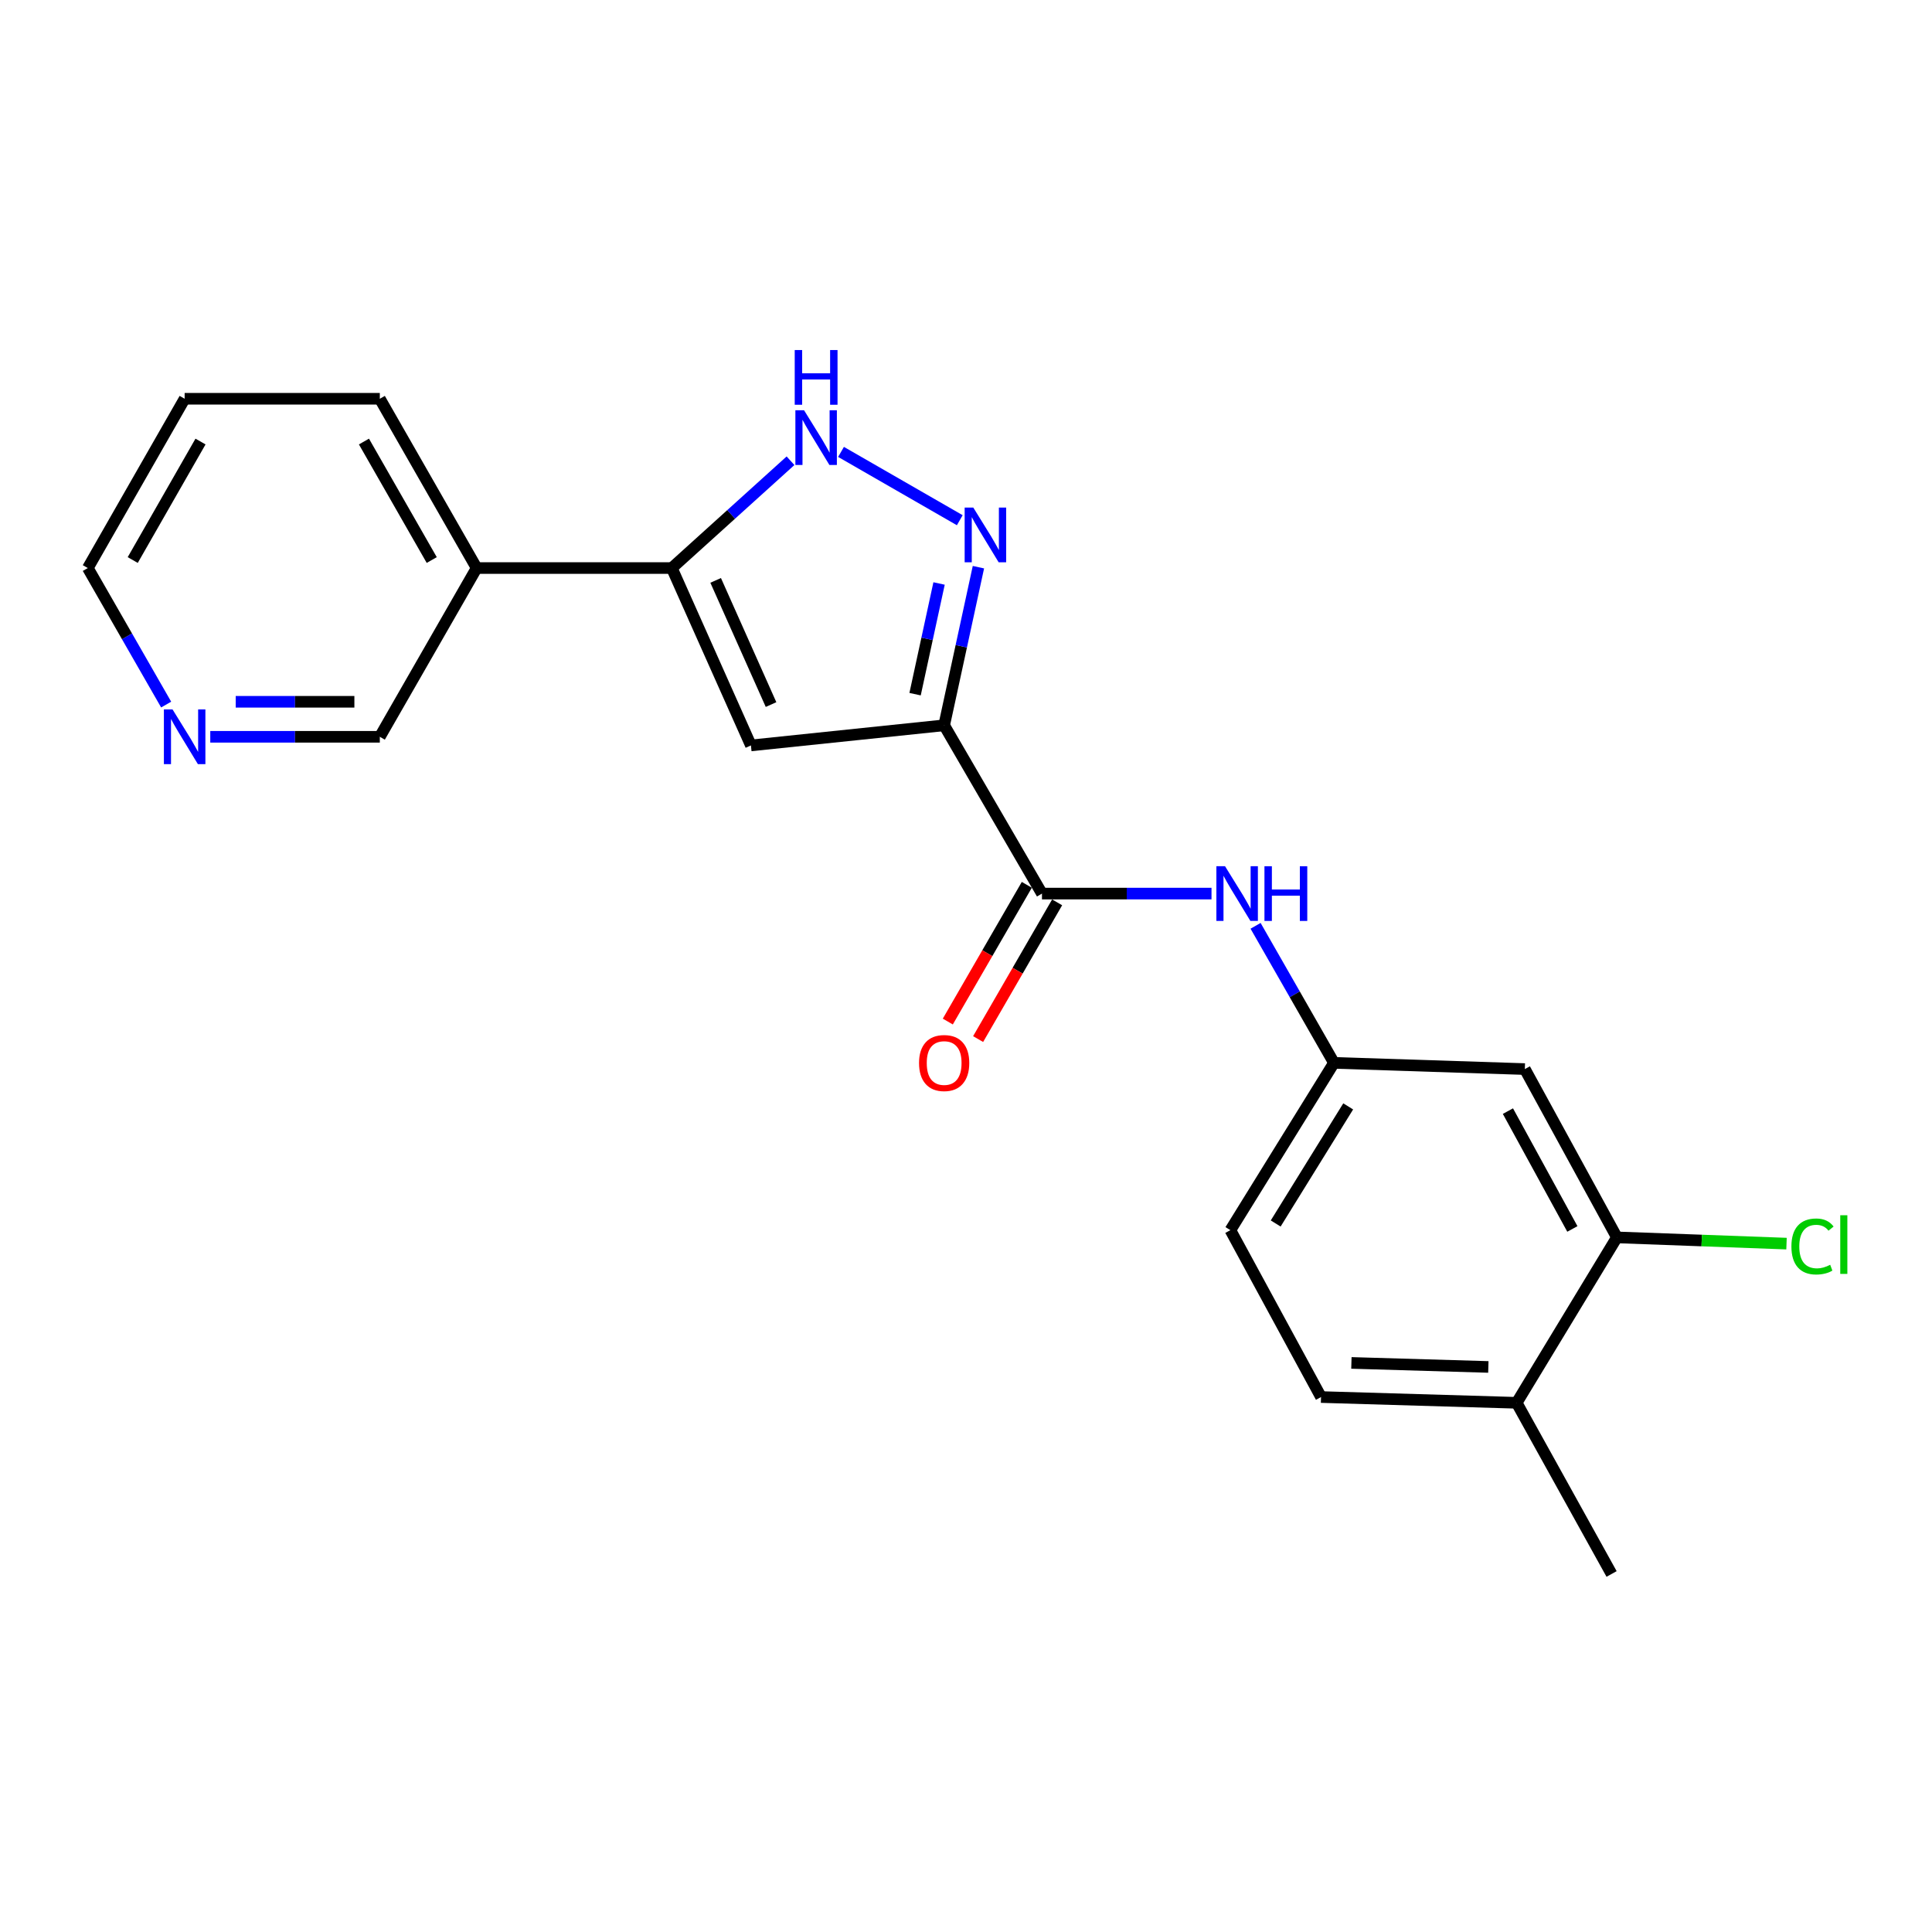 <?xml version='1.0' encoding='iso-8859-1'?>
<svg version='1.1' baseProfile='full'
              xmlns='http://www.w3.org/2000/svg'
                      xmlns:rdkit='http://www.rdkit.org/xml'
                      xmlns:xlink='http://www.w3.org/1999/xlink'
                  xml:space='preserve'
width='1000px' height='1000px' viewBox='0 0 1000 1000'>
<!-- END OF HEADER -->
<rect style='opacity:1.0;fill:#FFFFFF;stroke:none' width='1000' height='1000' x='0' y='0'> </rect>
<path class='bond-0' d='M 488.692,375.415 L 497.561,334.494' style='fill:none;fill-rule:evenodd;stroke:#000000;stroke-width:6px;stroke-linecap:butt;stroke-linejoin:miter;stroke-opacity:1' />
<path class='bond-0' d='M 497.561,334.494 L 506.43,293.573' style='fill:none;fill-rule:evenodd;stroke:#0000FF;stroke-width:6px;stroke-linecap:butt;stroke-linejoin:miter;stroke-opacity:1' />
<path class='bond-0' d='M 473.642,359.3 L 479.85,330.655' style='fill:none;fill-rule:evenodd;stroke:#000000;stroke-width:6px;stroke-linecap:butt;stroke-linejoin:miter;stroke-opacity:1' />
<path class='bond-0' d='M 479.85,330.655 L 486.059,302.011' style='fill:none;fill-rule:evenodd;stroke:#0000FF;stroke-width:6px;stroke-linecap:butt;stroke-linejoin:miter;stroke-opacity:1' />
<path class='bond-1' d='M 488.692,375.415 L 388.68,385.835' style='fill:none;fill-rule:evenodd;stroke:#000000;stroke-width:6px;stroke-linecap:butt;stroke-linejoin:miter;stroke-opacity:1' />
<path class='bond-4' d='M 488.692,375.415 L 539.322,462.52' style='fill:none;fill-rule:evenodd;stroke:#000000;stroke-width:6px;stroke-linecap:butt;stroke-linejoin:miter;stroke-opacity:1' />
<path class='bond-3' d='M 496.778,269.262 L 435.311,233.906' style='fill:none;fill-rule:evenodd;stroke:#0000FF;stroke-width:6px;stroke-linecap:butt;stroke-linejoin:miter;stroke-opacity:1' />
<path class='bond-2' d='M 388.68,385.835 L 347.735,294.018' style='fill:none;fill-rule:evenodd;stroke:#000000;stroke-width:6px;stroke-linecap:butt;stroke-linejoin:miter;stroke-opacity:1' />
<path class='bond-2' d='M 399.089,364.682 L 370.427,300.41' style='fill:none;fill-rule:evenodd;stroke:#000000;stroke-width:6px;stroke-linecap:butt;stroke-linejoin:miter;stroke-opacity:1' />
<path class='bond-8' d='M 347.735,294.018 L 246.716,294.018' style='fill:none;fill-rule:evenodd;stroke:#000000;stroke-width:6px;stroke-linecap:butt;stroke-linejoin:miter;stroke-opacity:1' />
<path class='bond-21' d='M 347.735,294.018 L 378.452,266.249' style='fill:none;fill-rule:evenodd;stroke:#000000;stroke-width:6px;stroke-linecap:butt;stroke-linejoin:miter;stroke-opacity:1' />
<path class='bond-21' d='M 378.452,266.249 L 409.169,238.479' style='fill:none;fill-rule:evenodd;stroke:#0000FF;stroke-width:6px;stroke-linecap:butt;stroke-linejoin:miter;stroke-opacity:1' />
<path class='bond-5' d='M 539.322,462.52 L 583.198,462.52' style='fill:none;fill-rule:evenodd;stroke:#000000;stroke-width:6px;stroke-linecap:butt;stroke-linejoin:miter;stroke-opacity:1' />
<path class='bond-5' d='M 583.198,462.52 L 627.075,462.52' style='fill:none;fill-rule:evenodd;stroke:#0000FF;stroke-width:6px;stroke-linecap:butt;stroke-linejoin:miter;stroke-opacity:1' />
<path class='bond-10' d='M 531.477,457.986 L 511.03,493.371' style='fill:none;fill-rule:evenodd;stroke:#000000;stroke-width:6px;stroke-linecap:butt;stroke-linejoin:miter;stroke-opacity:1' />
<path class='bond-10' d='M 511.03,493.371 L 490.583,528.755' style='fill:none;fill-rule:evenodd;stroke:#FF0000;stroke-width:6px;stroke-linecap:butt;stroke-linejoin:miter;stroke-opacity:1' />
<path class='bond-10' d='M 547.167,467.053 L 526.72,502.437' style='fill:none;fill-rule:evenodd;stroke:#000000;stroke-width:6px;stroke-linecap:butt;stroke-linejoin:miter;stroke-opacity:1' />
<path class='bond-10' d='M 526.72,502.437 L 506.274,537.822' style='fill:none;fill-rule:evenodd;stroke:#FF0000;stroke-width:6px;stroke-linecap:butt;stroke-linejoin:miter;stroke-opacity:1' />
<path class='bond-9' d='M 649.883,479.203 L 670.17,514.671' style='fill:none;fill-rule:evenodd;stroke:#0000FF;stroke-width:6px;stroke-linecap:butt;stroke-linejoin:miter;stroke-opacity:1' />
<path class='bond-9' d='M 670.17,514.671 L 690.457,550.138' style='fill:none;fill-rule:evenodd;stroke:#000000;stroke-width:6px;stroke-linecap:butt;stroke-linejoin:miter;stroke-opacity:1' />
<path class='bond-6' d='M 836.901,640.475 L 789.251,553.35' style='fill:none;fill-rule:evenodd;stroke:#000000;stroke-width:6px;stroke-linecap:butt;stroke-linejoin:miter;stroke-opacity:1' />
<path class='bond-6' d='M 813.854,636.102 L 780.499,575.114' style='fill:none;fill-rule:evenodd;stroke:#000000;stroke-width:6px;stroke-linecap:butt;stroke-linejoin:miter;stroke-opacity:1' />
<path class='bond-14' d='M 836.901,640.475 L 880.799,642.086' style='fill:none;fill-rule:evenodd;stroke:#000000;stroke-width:6px;stroke-linecap:butt;stroke-linejoin:miter;stroke-opacity:1' />
<path class='bond-14' d='M 880.799,642.086 L 924.698,643.696' style='fill:none;fill-rule:evenodd;stroke:#00CC00;stroke-width:6px;stroke-linecap:butt;stroke-linejoin:miter;stroke-opacity:1' />
<path class='bond-22' d='M 836.901,640.475 L 785.022,726.09' style='fill:none;fill-rule:evenodd;stroke:#000000;stroke-width:6px;stroke-linecap:butt;stroke-linejoin:miter;stroke-opacity:1' />
<path class='bond-7' d='M 789.251,553.35 L 690.457,550.138' style='fill:none;fill-rule:evenodd;stroke:#000000;stroke-width:6px;stroke-linecap:butt;stroke-linejoin:miter;stroke-opacity:1' />
<path class='bond-16' d='M 246.716,294.018 L 196.59,381.365' style='fill:none;fill-rule:evenodd;stroke:#000000;stroke-width:6px;stroke-linecap:butt;stroke-linejoin:miter;stroke-opacity:1' />
<path class='bond-17' d='M 246.716,294.018 L 196.59,206.399' style='fill:none;fill-rule:evenodd;stroke:#000000;stroke-width:6px;stroke-linecap:butt;stroke-linejoin:miter;stroke-opacity:1' />
<path class='bond-17' d='M 223.468,289.874 L 188.379,228.541' style='fill:none;fill-rule:evenodd;stroke:#000000;stroke-width:6px;stroke-linecap:butt;stroke-linejoin:miter;stroke-opacity:1' />
<path class='bond-15' d='M 690.457,550.138 L 636.847,636.73' style='fill:none;fill-rule:evenodd;stroke:#000000;stroke-width:6px;stroke-linecap:butt;stroke-linejoin:miter;stroke-opacity:1' />
<path class='bond-15' d='M 697.823,572.666 L 660.296,633.28' style='fill:none;fill-rule:evenodd;stroke:#000000;stroke-width:6px;stroke-linecap:butt;stroke-linejoin:miter;stroke-opacity:1' />
<path class='bond-11' d='M 785.022,726.09 L 683.762,723.11' style='fill:none;fill-rule:evenodd;stroke:#000000;stroke-width:6px;stroke-linecap:butt;stroke-linejoin:miter;stroke-opacity:1' />
<path class='bond-11' d='M 770.366,707.529 L 699.484,705.443' style='fill:none;fill-rule:evenodd;stroke:#000000;stroke-width:6px;stroke-linecap:butt;stroke-linejoin:miter;stroke-opacity:1' />
<path class='bond-19' d='M 785.022,726.09 L 834.152,814.685' style='fill:none;fill-rule:evenodd;stroke:#000000;stroke-width:6px;stroke-linecap:butt;stroke-linejoin:miter;stroke-opacity:1' />
<path class='bond-12' d='M 108.837,381.365 L 152.713,381.365' style='fill:none;fill-rule:evenodd;stroke:#0000FF;stroke-width:6px;stroke-linecap:butt;stroke-linejoin:miter;stroke-opacity:1' />
<path class='bond-12' d='M 152.713,381.365 L 196.59,381.365' style='fill:none;fill-rule:evenodd;stroke:#000000;stroke-width:6px;stroke-linecap:butt;stroke-linejoin:miter;stroke-opacity:1' />
<path class='bond-12' d='M 122,363.243 L 152.713,363.243' style='fill:none;fill-rule:evenodd;stroke:#0000FF;stroke-width:6px;stroke-linecap:butt;stroke-linejoin:miter;stroke-opacity:1' />
<path class='bond-12' d='M 152.713,363.243 L 183.427,363.243' style='fill:none;fill-rule:evenodd;stroke:#000000;stroke-width:6px;stroke-linecap:butt;stroke-linejoin:miter;stroke-opacity:1' />
<path class='bond-23' d='M 86.002,364.687 L 65.728,329.352' style='fill:none;fill-rule:evenodd;stroke:#0000FF;stroke-width:6px;stroke-linecap:butt;stroke-linejoin:miter;stroke-opacity:1' />
<path class='bond-23' d='M 65.728,329.352 L 45.455,294.018' style='fill:none;fill-rule:evenodd;stroke:#000000;stroke-width:6px;stroke-linecap:butt;stroke-linejoin:miter;stroke-opacity:1' />
<path class='bond-13' d='M 683.762,723.11 L 636.847,636.73' style='fill:none;fill-rule:evenodd;stroke:#000000;stroke-width:6px;stroke-linecap:butt;stroke-linejoin:miter;stroke-opacity:1' />
<path class='bond-20' d='M 196.59,206.399 L 95.571,206.399' style='fill:none;fill-rule:evenodd;stroke:#000000;stroke-width:6px;stroke-linecap:butt;stroke-linejoin:miter;stroke-opacity:1' />
<path class='bond-18' d='M 45.455,294.018 L 95.571,206.399' style='fill:none;fill-rule:evenodd;stroke:#000000;stroke-width:6px;stroke-linecap:butt;stroke-linejoin:miter;stroke-opacity:1' />
<path class='bond-18' d='M 68.702,289.873 L 103.784,228.54' style='fill:none;fill-rule:evenodd;stroke:#000000;stroke-width:6px;stroke-linecap:butt;stroke-linejoin:miter;stroke-opacity:1' />
<path  class='atom-1' d='M 503.785 262.733
L 513.065 277.733
Q 513.985 279.213, 515.465 281.893
Q 516.945 284.573, 517.025 284.733
L 517.025 262.733
L 520.785 262.733
L 520.785 291.053
L 516.905 291.053
L 506.945 274.653
Q 505.785 272.733, 504.545 270.533
Q 503.345 268.333, 502.985 267.653
L 502.985 291.053
L 499.305 291.053
L 499.305 262.733
L 503.785 262.733
' fill='#0000FF'/>
<path  class='atom-4' d='M 416.167 212.334
L 425.447 227.334
Q 426.367 228.814, 427.847 231.494
Q 429.327 234.174, 429.407 234.334
L 429.407 212.334
L 433.167 212.334
L 433.167 240.654
L 429.287 240.654
L 419.327 224.254
Q 418.167 222.334, 416.927 220.134
Q 415.727 217.934, 415.367 217.254
L 415.367 240.654
L 411.687 240.654
L 411.687 212.334
L 416.167 212.334
' fill='#0000FF'/>
<path  class='atom-4' d='M 411.347 181.182
L 415.187 181.182
L 415.187 193.222
L 429.667 193.222
L 429.667 181.182
L 433.507 181.182
L 433.507 209.502
L 429.667 209.502
L 429.667 196.422
L 415.187 196.422
L 415.187 209.502
L 411.347 209.502
L 411.347 181.182
' fill='#0000FF'/>
<path  class='atom-6' d='M 634.08 448.36
L 643.36 463.36
Q 644.28 464.84, 645.76 467.52
Q 647.24 470.2, 647.32 470.36
L 647.32 448.36
L 651.08 448.36
L 651.08 476.68
L 647.2 476.68
L 637.24 460.28
Q 636.08 458.36, 634.84 456.16
Q 633.64 453.96, 633.28 453.28
L 633.28 476.68
L 629.6 476.68
L 629.6 448.36
L 634.08 448.36
' fill='#0000FF'/>
<path  class='atom-6' d='M 654.48 448.36
L 658.32 448.36
L 658.32 460.4
L 672.8 460.4
L 672.8 448.36
L 676.64 448.36
L 676.64 476.68
L 672.8 476.68
L 672.8 463.6
L 658.32 463.6
L 658.32 476.68
L 654.48 476.68
L 654.48 448.36
' fill='#0000FF'/>
<path  class='atom-11' d='M 475.692 550.218
Q 475.692 543.418, 479.052 539.618
Q 482.412 535.818, 488.692 535.818
Q 494.972 535.818, 498.332 539.618
Q 501.692 543.418, 501.692 550.218
Q 501.692 557.098, 498.292 561.018
Q 494.892 564.898, 488.692 564.898
Q 482.452 564.898, 479.052 561.018
Q 475.692 557.138, 475.692 550.218
M 488.692 561.698
Q 493.012 561.698, 495.332 558.818
Q 497.692 555.898, 497.692 550.218
Q 497.692 544.658, 495.332 541.858
Q 493.012 539.018, 488.692 539.018
Q 484.372 539.018, 482.012 541.818
Q 479.692 544.618, 479.692 550.218
Q 479.692 555.938, 482.012 558.818
Q 484.372 561.698, 488.692 561.698
' fill='#FF0000'/>
<path  class='atom-13' d='M 89.311 367.205
L 98.591 382.205
Q 99.511 383.685, 100.991 386.365
Q 102.471 389.045, 102.551 389.205
L 102.551 367.205
L 106.311 367.205
L 106.311 395.525
L 102.431 395.525
L 92.471 379.125
Q 91.311 377.205, 90.071 375.005
Q 88.871 372.805, 88.511 372.125
L 88.511 395.525
L 84.831 395.525
L 84.831 367.205
L 89.311 367.205
' fill='#0000FF'/>
<path  class='atom-15' d='M 927.231 645.17
Q 927.231 638.13, 930.511 634.45
Q 933.831 630.73, 940.111 630.73
Q 945.951 630.73, 949.071 634.85
L 946.431 637.01
Q 944.151 634.01, 940.111 634.01
Q 935.831 634.01, 933.551 636.89
Q 931.311 639.73, 931.311 645.17
Q 931.311 650.77, 933.631 653.65
Q 935.991 656.53, 940.551 656.53
Q 943.671 656.53, 947.311 654.65
L 948.431 657.65
Q 946.951 658.61, 944.711 659.17
Q 942.471 659.73, 939.991 659.73
Q 933.831 659.73, 930.511 655.97
Q 927.231 652.21, 927.231 645.17
' fill='#00CC00'/>
<path  class='atom-15' d='M 952.511 629.01
L 956.191 629.01
L 956.191 659.37
L 952.511 659.37
L 952.511 629.01
' fill='#00CC00'/>
</svg>
